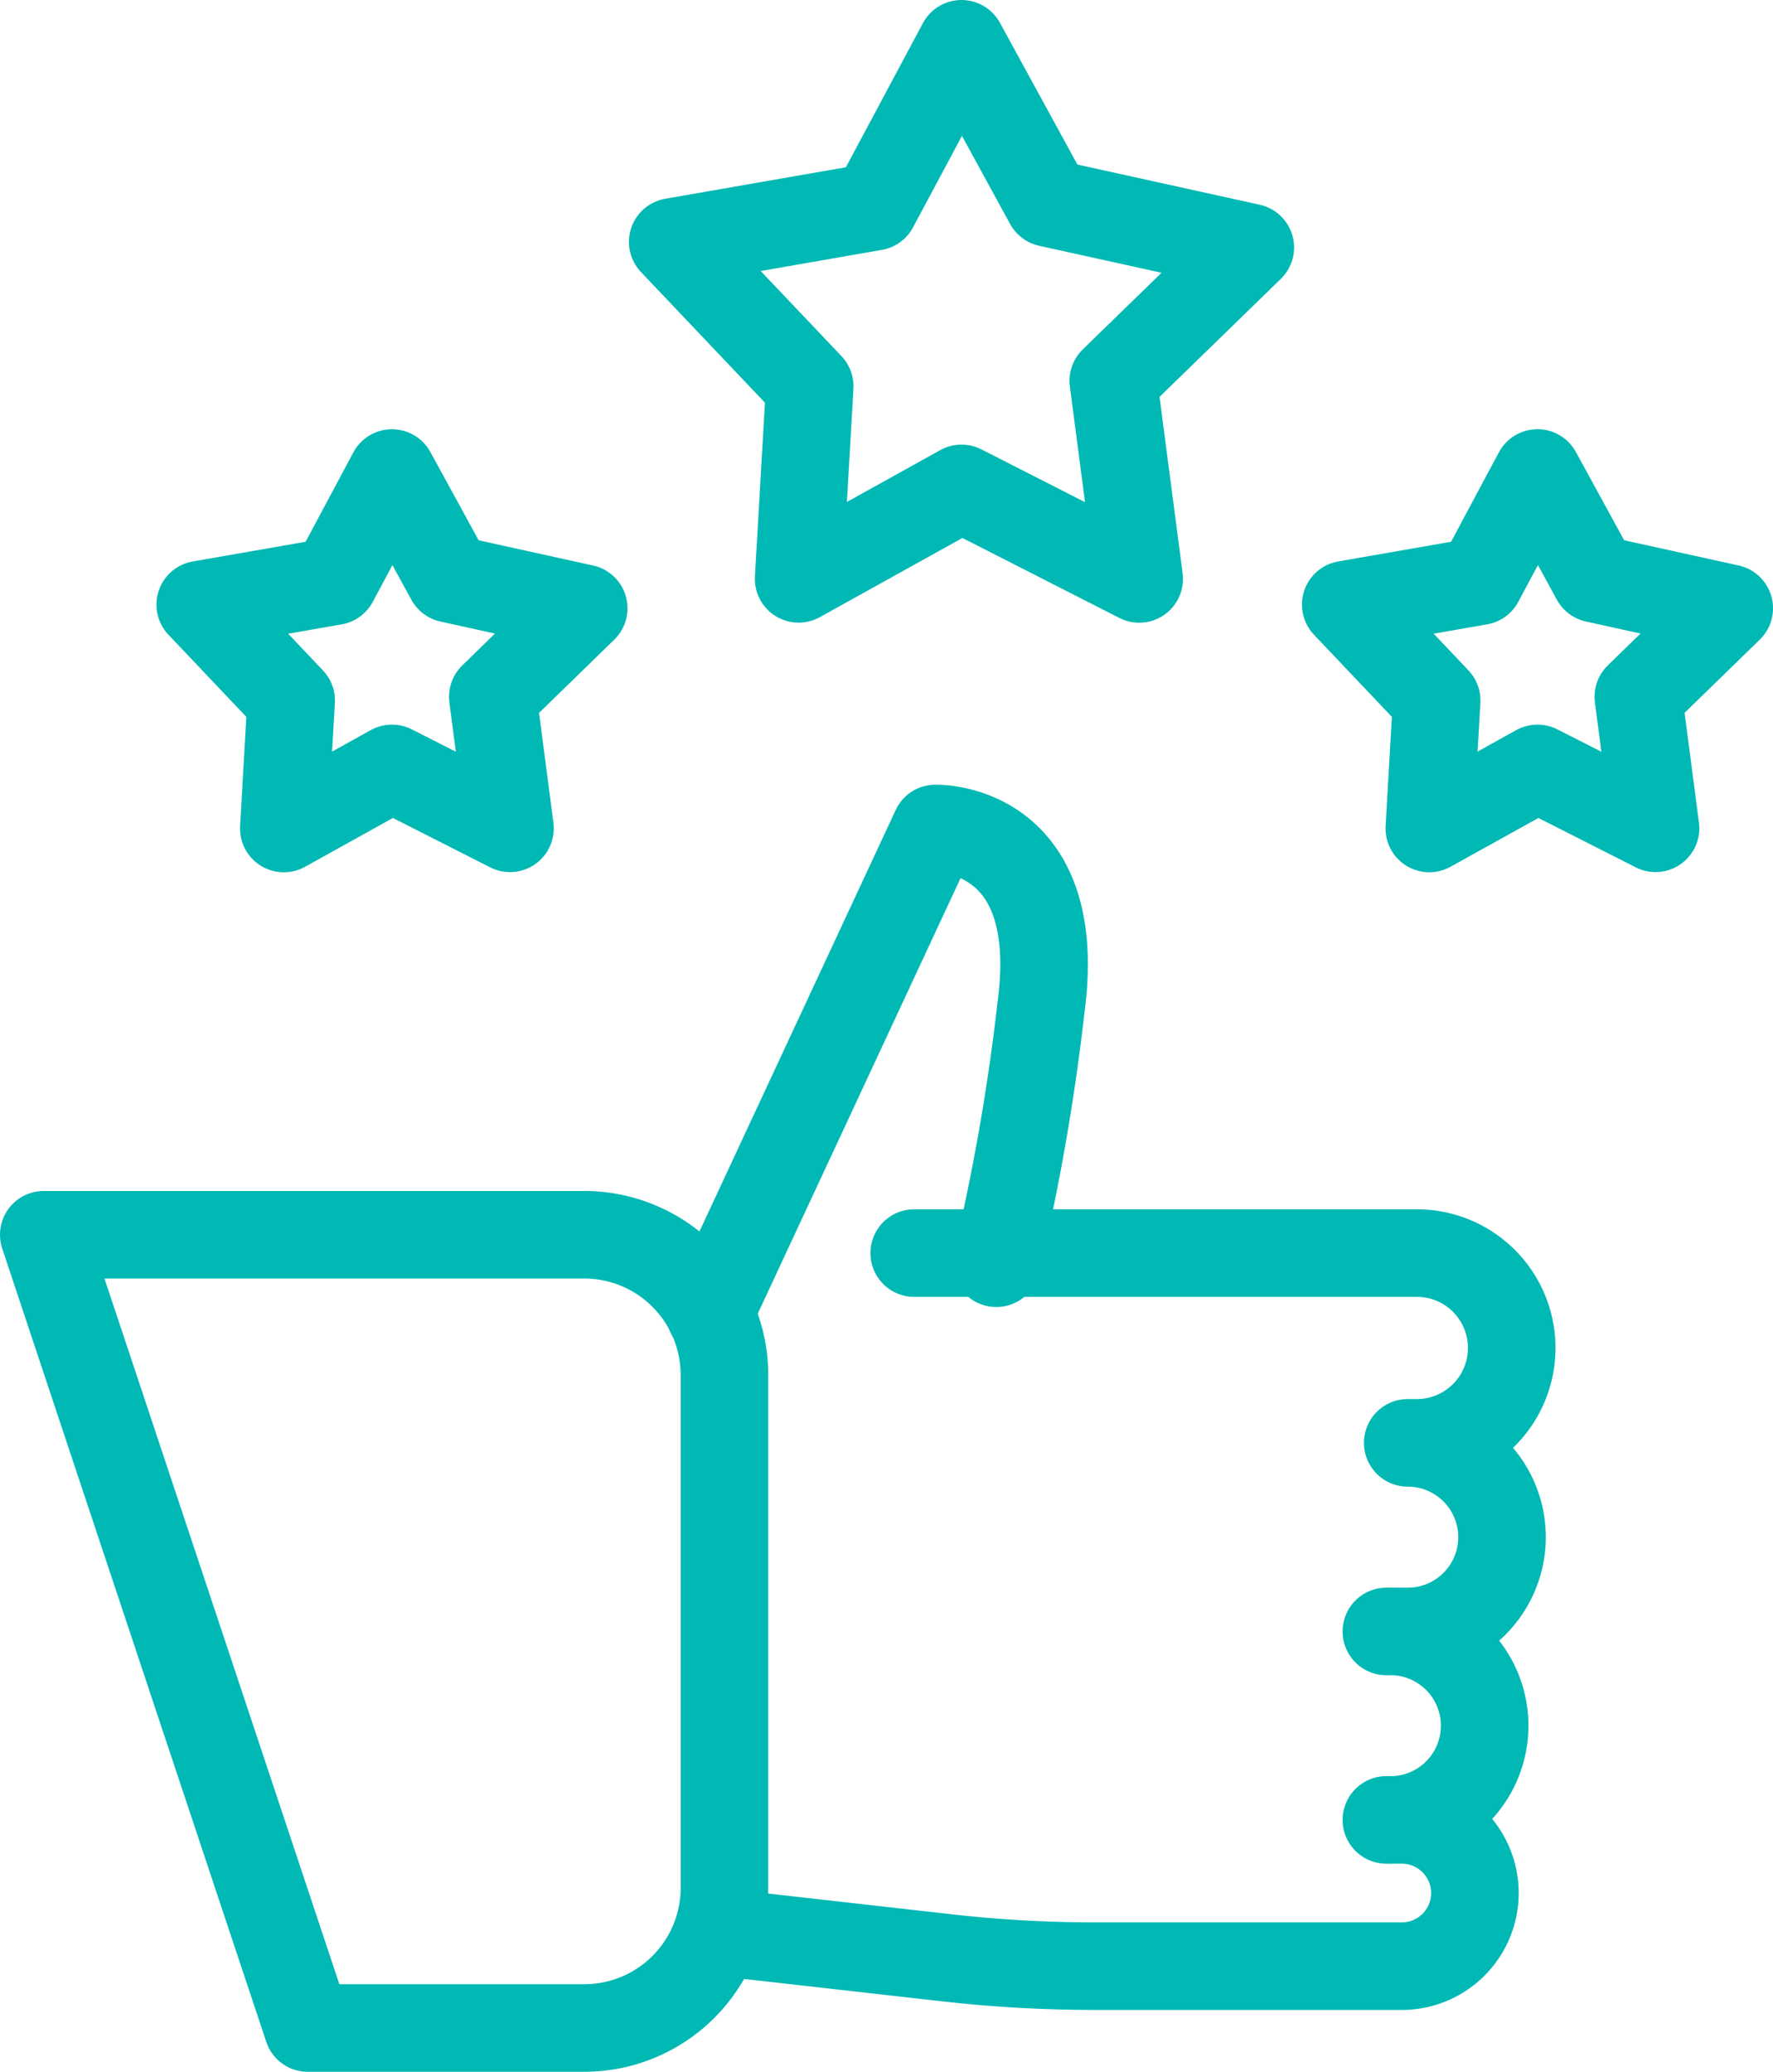 <svg xmlns="http://www.w3.org/2000/svg" width="52.651" height="61.51" viewBox="0 0 52.651 61.51">
  <g id="Group_4045" data-name="Group 4045" transform="translate(8176.121 1292.746)">
    <path id="Path_2515" data-name="Path 2515" d="M33.865,14.2l-4.837,2.686.33-5.717L25.289,6.882l5.99-1.044L33.865,1,36.45,5.728l5.991,1.32-4.069,3.958.77,5.882Z" transform="translate(-8181.433 -1292.446)" fill="none" stroke="#00b9b4" stroke-linecap="round" stroke-linejoin="round" stroke-width="2.6"/>
    <path id="Path_2516" data-name="Path 2516" d="M56.974,26.345l-3.212,1.783.218-3.8-2.7-2.847,3.977-.694,1.717-3.213,1.717,3.14,3.978.876-2.7,2.628.511,3.905Z" transform="translate(-8187.438 -1296.277)" fill="none" stroke="#00b9b4" stroke-linecap="round" stroke-linejoin="round" stroke-width="2.6"/>
    <path id="Path_2517" data-name="Path 2517" d="M12.736,26.345,9.524,28.129l.218-3.8-2.7-2.847,3.977-.694,1.717-3.213,1.717,3.14,3.977.876-2.7,2.628.511,3.905Z" transform="translate(-8177.217 -1296.277)" fill="none" stroke="#00b9b4" stroke-linecap="round" stroke-linejoin="round" stroke-width="2.6"/>
    <path id="Path_2518" data-name="Path 2518" d="M2.151,46.985h14.9a4.162,4.162,0,0,1,4.162,4.162V66.374a4.162,4.162,0,0,1-4.162,4.162H8.84L1,46.985Z" transform="translate(-8175.821 -1303.071)" fill="none" stroke="#00b9b4" stroke-linecap="round" stroke-linejoin="round" stroke-width="2.6"/>
    <path id="Path_2519" data-name="Path 2519" d="M26.72,45.685l6.7-14.386s3.862-.121,3.137,5.307a64.449,64.449,0,0,1-1.328,7.6" transform="translate(-8181.764 -1299.447)" fill="none" stroke="#00b9b4" stroke-linecap="round" stroke-linejoin="round" stroke-width="2.6"/>
    <path id="Path_2520" data-name="Path 2520" d="M32.92,47.692H47.847a2.817,2.817,0,0,1,0,5.634h-.271a2.8,2.8,0,0,1,2.8,2.8h0a2.8,2.8,0,0,1-2.8,2.8h-.634a2.8,2.8,0,1,1,0,5.595H47.4a2.171,2.171,0,0,1,0,4.342H38.281a39.016,39.016,0,0,1-4.374-.246l-6.626-.749" transform="translate(-8181.893 -1303.234)" fill="none" stroke="#00b9b4" stroke-linecap="round" stroke-linejoin="round" stroke-width="2.6"/>
  </g>
</svg>
